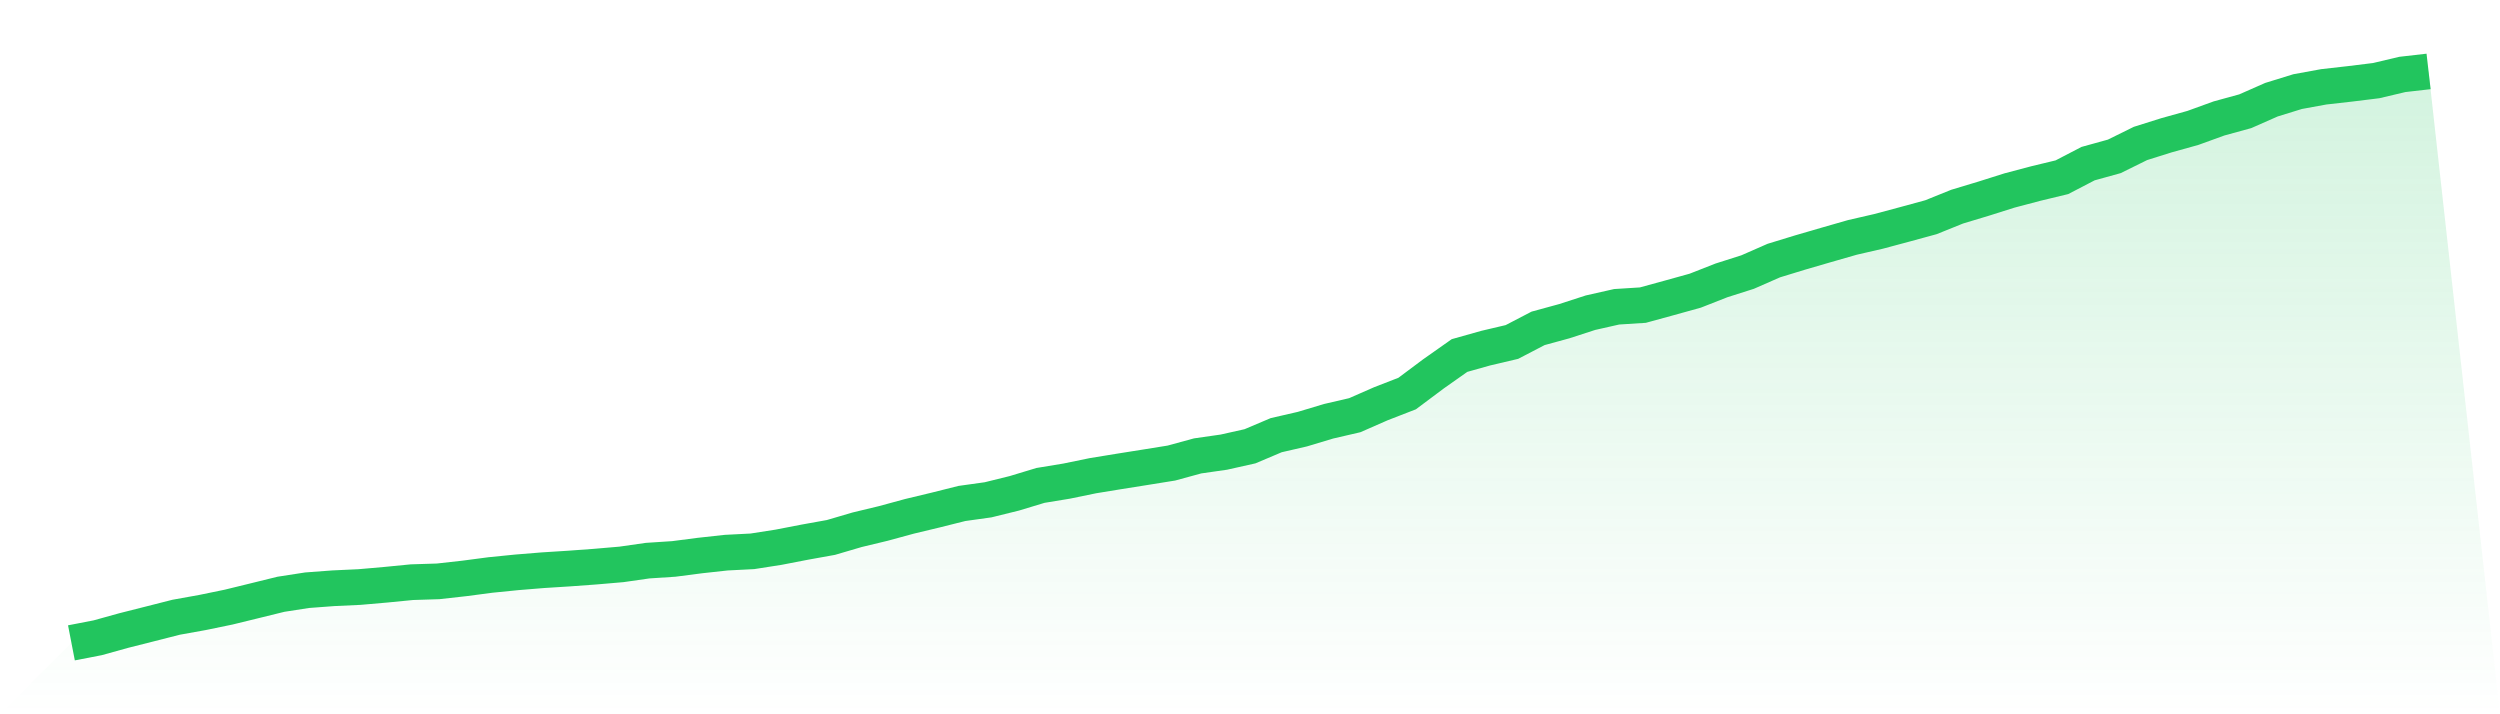 <svg viewBox="0 0 140 40" xmlns="http://www.w3.org/2000/svg">
<defs>
<linearGradient id="gradient" x1="0" x2="0" y1="0" y2="1">
<stop offset="0%" stop-color="#22c55e" stop-opacity="0.2"/>
<stop offset="100%" stop-color="#22c55e" stop-opacity="0"/>
</linearGradient>
</defs>
<path d="M4,36 L4,36 L5.467,35.716 L6.933,35.309 L8.4,34.938 L9.867,34.565 L11.333,34.301 L12.8,33.999 L14.267,33.64 L15.733,33.279 L17.2,33.052 L18.667,32.942 L20.133,32.874 L21.6,32.746 L23.067,32.602 L24.533,32.556 L26,32.392 L27.467,32.199 L28.933,32.052 L30.4,31.932 L31.867,31.839 L33.333,31.732 L34.8,31.606 L36.267,31.396 L37.733,31.3 L39.2,31.11 L40.667,30.949 L42.133,30.874 L43.6,30.645 L45.067,30.361 L46.533,30.097 L48,29.666 L49.467,29.313 L50.933,28.914 L52.4,28.562 L53.867,28.194 L55.333,27.989 L56.8,27.627 L58.267,27.183 L59.733,26.942 L61.2,26.64 L62.667,26.4 L64.133,26.167 L65.6,25.931 L67.067,25.53 L68.533,25.32 L70,24.992 L71.467,24.37 L72.933,24.032 L74.4,23.591 L75.867,23.251 L77.333,22.608 L78.8,22.039 L80.267,20.942 L81.733,19.909 L83.2,19.496 L84.667,19.151 L86.133,18.388 L87.6,17.987 L89.067,17.511 L90.533,17.18 L92,17.087 L93.467,16.685 L94.933,16.278 L96.4,15.702 L97.867,15.235 L99.333,14.592 L100.8,14.143 L102.267,13.716 L103.733,13.295 L105.2,12.957 L106.667,12.564 L108.133,12.164 L109.6,11.572 L111.067,11.13 L112.533,10.667 L114,10.279 L115.467,9.925 L116.933,9.163 L118.4,8.757 L119.867,8.033 L121.333,7.572 L122.8,7.164 L124.267,6.632 L125.733,6.23 L127.2,5.583 L128.667,5.13 L130.133,4.862 L131.6,4.696 L133.067,4.515 L134.533,4.168 L136,4 L140,40 L0,40 z" fill="url(#gradient)"/>
<path d="M4,36 L4,36 L5.467,35.716 L6.933,35.309 L8.4,34.938 L9.867,34.565 L11.333,34.301 L12.8,33.999 L14.267,33.64 L15.733,33.279 L17.2,33.052 L18.667,32.942 L20.133,32.874 L21.6,32.746 L23.067,32.602 L24.533,32.556 L26,32.392 L27.467,32.199 L28.933,32.052 L30.4,31.932 L31.867,31.839 L33.333,31.732 L34.8,31.606 L36.267,31.396 L37.733,31.3 L39.2,31.11 L40.667,30.949 L42.133,30.874 L43.6,30.645 L45.067,30.361 L46.533,30.097 L48,29.666 L49.467,29.313 L50.933,28.914 L52.4,28.562 L53.867,28.194 L55.333,27.989 L56.8,27.627 L58.267,27.183 L59.733,26.942 L61.2,26.64 L62.667,26.4 L64.133,26.167 L65.6,25.931 L67.067,25.53 L68.533,25.32 L70,24.992 L71.467,24.37 L72.933,24.032 L74.4,23.591 L75.867,23.251 L77.333,22.608 L78.8,22.039 L80.267,20.942 L81.733,19.909 L83.2,19.496 L84.667,19.151 L86.133,18.388 L87.6,17.987 L89.067,17.511 L90.533,17.18 L92,17.087 L93.467,16.685 L94.933,16.278 L96.4,15.702 L97.867,15.235 L99.333,14.592 L100.8,14.143 L102.267,13.716 L103.733,13.295 L105.2,12.957 L106.667,12.564 L108.133,12.164 L109.6,11.572 L111.067,11.13 L112.533,10.667 L114,10.279 L115.467,9.925 L116.933,9.163 L118.4,8.757 L119.867,8.033 L121.333,7.572 L122.8,7.164 L124.267,6.632 L125.733,6.23 L127.2,5.583 L128.667,5.13 L130.133,4.862 L131.6,4.696 L133.067,4.515 L134.533,4.168 L136,4" fill="none" stroke="#22c55e" stroke-width="2"/>
</svg>